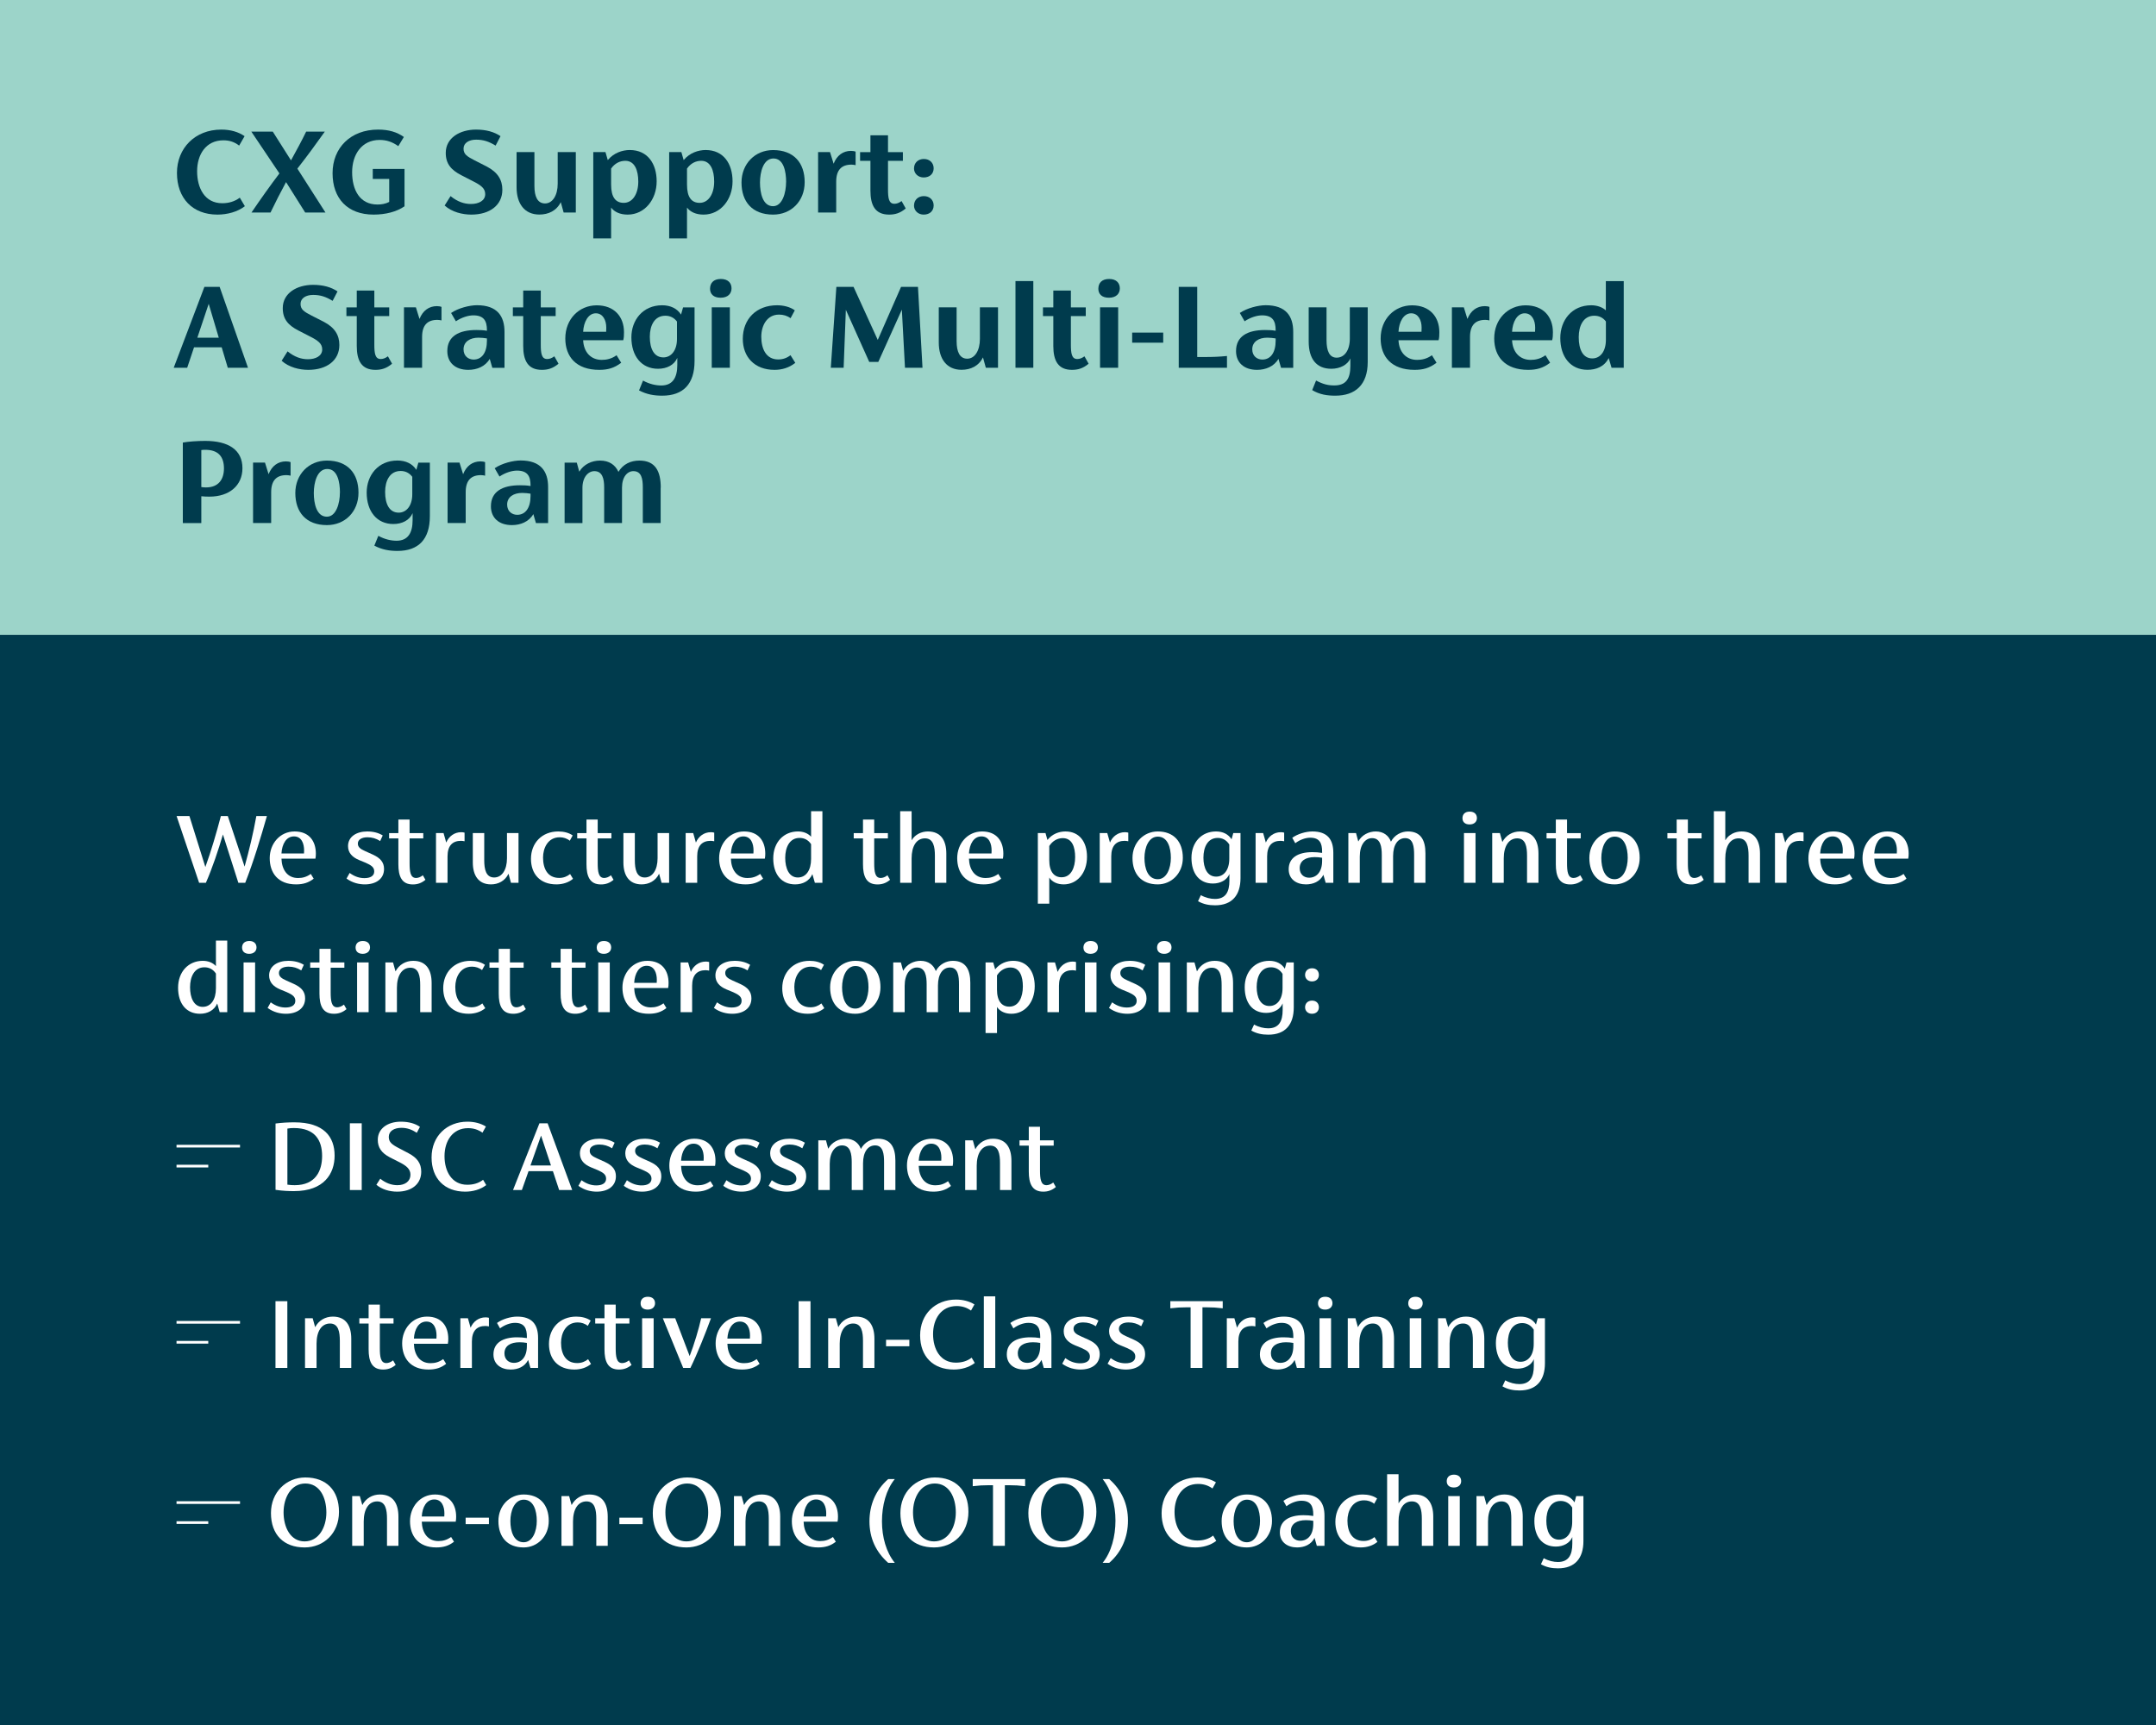 <?xml version="1.0" encoding="UTF-8"?>
<svg xmlns="http://www.w3.org/2000/svg" id="Layer_1" viewBox="0 0 400 320">
  <rect x="0" y="0" width="400" height="320" fill="#808080" stroke="none"/>
  <defs>
    <style>.cls-1{fill:#fff;}.cls-2{fill:#9cd4c9;}.cls-3{fill:none;stroke:#fff;stroke-miterlimit:10;stroke-width:.5px;}.cls-4{fill:#003b4d;}</style>
  </defs>
  <rect class="cls-2" width="400" height="117.77"></rect>
  <rect class="cls-4" y="117.77" width="400" height="202.23"></rect>
  <g>
    <path class="cls-4" d="M32.83,32.08c0-4.58,3.34-8.04,8.23-8.04,1.73,0,3.17,.43,4.32,1.22l-1.01,1.75c-.91-.7-1.82-.98-2.93-.98-3.26,0-4.87,2.66-4.87,5.74s1.39,5.93,4.66,5.93c1.18,0,2.3-.31,3.26-1.03l.94,1.58c-1.32,1.03-3.22,1.56-5.09,1.56-4.63,0-7.51-3.05-7.51-7.73Z"></path>
    <path class="cls-4" d="M56.62,39.42l-3.55-5.64c-1.03,1.9-1.99,3.79-2.88,5.64h-3.53c1.63-2.4,3.36-4.85,5.18-7.25l-5.21-7.75h3.98l3.38,5.33c.98-1.8,1.94-3.53,2.81-5.33h3.46c-1.63,2.3-3.29,4.56-5.09,6.86l5.21,8.14h-3.77Z"></path>
    <path class="cls-4" d="M75.05,31.33v6.94c-1.46,1.01-3.5,1.54-5.74,1.54-4.82,0-7.61-2.98-7.61-7.68s3.34-8.09,8.45-8.09c1.99,0,3.5,.46,4.78,1.37l-1.03,1.7c-1.13-.79-2.16-1.15-3.48-1.15-3.31,0-5.09,2.71-5.09,5.98s1.39,6,4.7,6c.72,0,1.49-.12,2.18-.48v-4.27h-3.05v-1.85h5.88Z"></path>
    <path class="cls-4" d="M82.49,38.13l1.1-1.75c1.32,1.06,2.54,1.46,3.79,1.46,1.42,0,2.64-.6,2.64-1.82,0-1.08-.77-1.66-2.4-2.47l-2.06-1.06c-1.85-.96-2.86-2.09-2.86-4.13,0-2.78,2.62-4.32,5.62-4.32,1.87,0,3.38,.43,4.54,1.22l-.91,1.75c-1.3-.79-2.3-1.1-3.62-1.1s-2.33,.6-2.33,1.66,.67,1.46,2.06,2.18l2.26,1.15c2.06,1.08,2.88,2.5,2.88,4.3,0,2.86-2.33,4.61-5.76,4.61-1.63,0-3.58-.46-4.94-1.68Z"></path>
    <path class="cls-4" d="M106.83,28.21v11.21h-2.26l-.53-1.92c-.79,1.61-2.3,2.3-3.98,2.3-2.74,0-4.22-2.02-4.22-5.06v-6.53h3.31v6.29c0,1.97,.58,3.24,1.97,3.24s2.35-1.49,2.35-3.67v-5.86h3.36Z"></path>
    <path class="cls-4" d="M121.83,33.64c0,3.36-2.21,6.17-5.38,6.17-1.39,0-2.45-.48-3.07-1.3v5.71h-3.31V28.21h2.26l.43,1.49c1.1-1.34,2.71-1.87,4.08-1.87,3.34,0,4.99,2.57,4.99,5.81Zm-3.41,.05c0-2.06-.65-3.86-2.4-3.86-1.03,0-1.97,.48-2.64,1.44v2.98c0,2.38,.86,3.38,2.35,3.38,1.63,0,2.69-1.66,2.69-3.94Z"></path>
    <path class="cls-4" d="M135.91,33.64c0,3.36-2.21,6.17-5.38,6.17-1.39,0-2.45-.48-3.07-1.3v5.71h-3.31V28.21h2.26l.43,1.49c1.1-1.34,2.71-1.87,4.08-1.87,3.34,0,4.99,2.57,4.99,5.81Zm-3.41,.05c0-2.06-.65-3.86-2.4-3.86-1.03,0-1.97,.48-2.64,1.44v2.98c0,2.38,.86,3.38,2.35,3.38,1.63,0,2.69-1.66,2.69-3.94Z"></path>
    <path class="cls-4" d="M137.57,33.86c0-3.46,2.5-6.02,5.86-6.02,3.89,0,5.86,2.42,5.86,5.95s-2.5,6.02-5.86,6.02c-3.89,0-5.86-2.42-5.86-5.95Zm8.28-.07c0-1.97-.46-4.39-2.35-4.39s-2.5,2.54-2.5,4.46,.5,4.39,2.42,4.39c1.75,0,2.42-2.54,2.42-4.46Z"></path>
    <path class="cls-4" d="M158.74,28.14v2.5c-.19-.05-.5-.1-.77-.1-1.8,0-2.83,.94-2.83,3.17v5.71h-3.36v-11.21h2.21l.67,2.16c.6-1.54,1.75-2.38,3.22-2.38,.29,0,.65,.05,.86,.14Z"></path>
    <path class="cls-4" d="M168.05,38.66c-1.06,.91-2.04,1.15-3.1,1.15-2.59,0-3.46-1.73-3.46-4.44v-5.54h-1.92v-1.61h1.92v-3.12h3.26v3.12h2.76v1.61h-2.76v5.28c0,1.63,.14,2.69,1.18,2.69,.43,0,.84-.14,1.34-.5l.77,1.37Z"></path>
    <path class="cls-4" d="M169.58,31.22c0-.98,.72-1.73,1.82-1.73s1.82,.74,1.82,1.73-.7,1.7-1.85,1.7c-1.03,0-1.8-.72-1.8-1.7Zm0,6.89c0-.98,.72-1.73,1.82-1.73s1.82,.74,1.82,1.73-.7,1.7-1.85,1.7c-1.03,0-1.8-.72-1.8-1.7Z"></path>
    <path class="cls-4" d="M41.14,64.43h-5.14l-1.27,3.79h-2.5l5.69-15h2.83l5.26,15h-3.75l-1.13-3.79Zm-.55-1.78l-1.87-6.29-2.11,6.29h3.98Z"></path>
    <path class="cls-4" d="M52.25,66.93l1.1-1.75c1.32,1.06,2.54,1.46,3.79,1.46,1.42,0,2.64-.6,2.64-1.82,0-1.08-.77-1.66-2.4-2.47l-2.06-1.06c-1.85-.96-2.86-2.09-2.86-4.13,0-2.78,2.62-4.32,5.62-4.32,1.87,0,3.38,.43,4.54,1.22l-.91,1.75c-1.3-.79-2.3-1.1-3.62-1.1s-2.33,.6-2.33,1.66,.67,1.46,2.06,2.18l2.26,1.15c2.06,1.08,2.88,2.5,2.88,4.3,0,2.86-2.33,4.61-5.76,4.61-1.63,0-3.58-.46-4.94-1.68Z"></path>
    <path class="cls-4" d="M72.75,67.46c-1.06,.91-2.04,1.15-3.1,1.15-2.59,0-3.46-1.73-3.46-4.44v-5.54h-1.92v-1.61h1.92v-3.12h3.26v3.12h2.76v1.61h-2.76v5.28c0,1.63,.14,2.69,1.18,2.69,.43,0,.84-.14,1.34-.5l.77,1.37Z"></path>
    <path class="cls-4" d="M81.91,56.94v2.5c-.19-.05-.5-.1-.77-.1-1.8,0-2.83,.94-2.83,3.17v5.71h-3.36v-11.21h2.21l.67,2.16c.6-1.54,1.75-2.38,3.22-2.38,.29,0,.65,.05,.86,.14Z"></path>
    <path class="cls-4" d="M93.6,61.58v6.65h-2.26l-.48-1.66c-.84,1.44-2.4,2.04-3.98,2.04-2.4,0-3.89-1.34-3.89-3.48,0-2.74,2.11-3.91,5.38-3.91,.67,0,1.32,.02,1.97,.14v-.12c0-1.68-.55-2.74-2.52-2.74-.91,0-2.14,.36-3.24,1.1l-.89-1.54c1.32-.91,3.43-1.44,4.8-1.44,3.79,0,5.11,2.06,5.11,4.94Zm-3.26,1.61v-.41c-.48-.07-.96-.14-1.56-.14-1.56,0-2.78,.74-2.78,2.16,0,1.27,.91,1.9,1.87,1.9,1.54,0,2.47-1.3,2.47-3.5Z"></path>
    <path class="cls-4" d="M103.63,67.46c-1.06,.91-2.04,1.15-3.1,1.15-2.59,0-3.46-1.73-3.46-4.44v-5.54h-1.92v-1.61h1.92v-3.12h3.26v3.12h2.76v1.61h-2.76v5.28c0,1.63,.14,2.69,1.18,2.69,.43,0,.84-.14,1.34-.5l.77,1.37Z"></path>
    <path class="cls-4" d="M115.63,63.11h-7.44c.1,2.21,1.42,3.65,3.46,3.65,.82,0,1.78-.17,2.74-.86l.86,1.39c-1.32,1.01-2.52,1.32-4.08,1.32-4.25,0-6.29-2.42-6.29-5.83,0-3.6,2.57-6.14,5.83-6.14s5.06,2.11,5.06,4.99c0,.62-.02,1.01-.14,1.49Zm-7.44-1.56h4.27c.02-.29,.02-.55,.02-.79,0-1.32-.6-2.64-1.94-2.64-1.42,0-2.26,1.63-2.35,3.43Z"></path>
    <path class="cls-4" d="M128.86,57.01v9.96c0,4.27-2.11,6.43-6,6.43-1.49,0-2.86-.22-4.3-.98l.74-1.82c1.18,.65,2.38,.91,3.38,.91,2.14,0,2.98-1.49,2.98-3.82v-1.3c-.58,1.34-1.97,2.02-3.58,2.02-3.05,0-4.94-2.35-4.94-5.83,0-3.19,2.11-5.95,5.71-5.95,1.56,0,2.81,.62,3.5,1.73l.38-1.34h2.11Zm-3.26,5.88v-3.24c-.55-.72-1.27-1.08-2.16-1.08-2.02,0-2.88,1.82-2.88,3.89,0,2.3,.82,3.84,2.52,3.84,1.42,0,2.52-1.27,2.52-3.41Z"></path>
    <path class="cls-4" d="M131.74,53.53c0-.98,.6-1.78,1.99-1.78s1.99,.79,1.99,1.75-.67,1.73-2.02,1.73-1.97-.7-1.97-1.7Zm.31,3.48h3.36v11.21h-3.36v-11.21Z"></path>
    <path class="cls-4" d="M137.81,62.87c0-3.7,2.52-6.24,6.36-6.24,1.15,0,2.42,.29,3.29,.94l-.79,1.46c-.62-.46-1.34-.67-2.14-.67-2.28,0-3.29,2.11-3.29,4.1,0,2.21,.86,4.22,3.14,4.22,.84,0,1.61-.26,2.28-.79l.89,1.42c-1.15,.91-2.47,1.3-3.86,1.3-3.72,0-5.88-2.42-5.88-5.74Z"></path>
    <path class="cls-4" d="M167.9,68.22l-.58-10.78-4.37,9.7h-1.68l-4.34-9.67-.41,10.75h-2.38l1.03-15h3.19l4.49,9.84,4.32-9.84h3.14l.84,15h-3.26Z"></path>
    <path class="cls-4" d="M185.16,57.01v11.21h-2.26l-.53-1.92c-.79,1.61-2.3,2.3-3.98,2.3-2.74,0-4.22-2.02-4.22-5.06v-6.53h3.31v6.29c0,1.97,.58,3.24,1.97,3.24s2.35-1.49,2.35-3.67v-5.86h3.36Z"></path>
    <path class="cls-4" d="M188.4,52.14h3.31v16.08h-3.31v-16.08Z"></path>
    <path class="cls-4" d="M201.98,67.46c-1.06,.91-2.04,1.15-3.1,1.15-2.59,0-3.46-1.73-3.46-4.44v-5.54h-1.92v-1.61h1.92v-3.12h3.26v3.12h2.76v1.61h-2.76v5.28c0,1.63,.14,2.69,1.18,2.69,.43,0,.84-.14,1.34-.5l.77,1.37Z"></path>
    <path class="cls-4" d="M203.78,53.53c0-.98,.6-1.78,1.99-1.78s1.99,.79,1.99,1.75-.67,1.73-2.02,1.73-1.97-.7-1.97-1.7Zm.31,3.48h3.36v11.21h-3.36v-11.21Z"></path>
    <path class="cls-4" d="M210.05,61.7h5.76v1.87h-5.76v-1.87Z"></path>
    <path class="cls-4" d="M227.64,66.04v2.18h-8.95v-15h3.43v13.01h1.13c1.92,0,2.88-.05,4.39-.19Z"></path>
    <path class="cls-4" d="M239.93,61.58v6.65h-2.26l-.48-1.66c-.84,1.44-2.4,2.04-3.98,2.04-2.4,0-3.89-1.34-3.89-3.48,0-2.74,2.11-3.91,5.38-3.91,.67,0,1.32,.02,1.97,.14v-.12c0-1.68-.55-2.74-2.52-2.74-.91,0-2.14,.36-3.24,1.1l-.89-1.54c1.32-.91,3.43-1.44,4.8-1.44,3.79,0,5.11,2.06,5.11,4.94Zm-3.26,1.61v-.41c-.48-.07-.96-.14-1.56-.14-1.56,0-2.78,.74-2.78,2.16,0,1.27,.91,1.9,1.87,1.9,1.54,0,2.47-1.3,2.47-3.5Z"></path>
    <path class="cls-4" d="M253.75,57.01v10.15c0,4.22-2.3,6.24-6,6.24-1.51,0-2.88-.19-4.3-1.03l.72-1.78c1.32,.7,2.23,.91,3.38,.91,2.16,0,2.98-1.22,2.98-3.62v-1.39c-.5,1.18-1.92,1.92-3.53,1.92-2.74,0-4.2-1.8-4.2-5.06v-6.34h3.31v6.1c0,1.97,.53,3.24,1.87,3.24,1.44,0,2.45-1.34,2.45-3.53v-5.81h3.31Z"></path>
    <path class="cls-4" d="M266.9,63.11h-7.44c.1,2.21,1.42,3.65,3.46,3.65,.82,0,1.78-.17,2.74-.86l.86,1.39c-1.32,1.01-2.52,1.32-4.08,1.32-4.25,0-6.29-2.42-6.29-5.83,0-3.6,2.57-6.14,5.83-6.14s5.06,2.11,5.06,4.99c0,.62-.02,1.01-.14,1.49Zm-7.44-1.56h4.27c.02-.29,.02-.55,.02-.79,0-1.32-.6-2.64-1.94-2.64-1.42,0-2.26,1.63-2.35,3.43Z"></path>
    <path class="cls-4" d="M276.33,56.94v2.5c-.19-.05-.5-.1-.77-.1-1.8,0-2.83,.94-2.83,3.17v5.71h-3.36v-11.21h2.21l.67,2.16c.6-1.54,1.75-2.38,3.22-2.38,.29,0,.65,.05,.86,.14Z"></path>
    <path class="cls-4" d="M287.97,63.11h-7.44c.1,2.21,1.42,3.65,3.46,3.65,.82,0,1.78-.17,2.74-.86l.86,1.39c-1.32,1.01-2.52,1.32-4.08,1.32-4.25,0-6.29-2.42-6.29-5.83,0-3.6,2.57-6.14,5.83-6.14s5.06,2.11,5.06,4.99c0,.62-.02,1.01-.14,1.49Zm-7.44-1.56h4.27c.02-.29,.02-.55,.02-.79,0-1.32-.6-2.64-1.94-2.64-1.42,0-2.26,1.63-2.35,3.43Z"></path>
    <path class="cls-4" d="M301.25,52.14v16.08h-2.26l-.53-1.8c-.82,1.63-2.35,2.18-3.94,2.18-3.14,0-5.04-2.4-5.04-5.9,0-3.26,2.11-6.07,5.74-6.07,1.01,0,2.02,.31,2.71,.94v-5.42h3.31Zm-3.31,10.9v-3.41c-.55-.72-1.27-1.06-2.16-1.06-2.02,0-2.88,1.87-2.88,3.98,0,2.35,.82,3.94,2.52,3.94,1.44,0,2.52-1.25,2.52-3.46Z"></path>
    <path class="cls-4" d="M44.98,86.85c0,3.19-2.4,5.28-6.12,5.28-.53,0-1.01-.02-1.51-.07v4.97h-3.43v-14.93c.98-.19,2.74-.31,4.15-.31,4.34,0,6.91,1.68,6.91,5.06Zm-3.43,.05c0-2.11-.98-3.46-3.48-3.46-.19,0-.43,0-.72,.05v6.86c.29,.05,.58,.07,.86,.07,2.35,0,3.34-1.51,3.34-3.53Z"></path>
    <path class="cls-4" d="M53.91,85.74v2.5c-.19-.05-.5-.1-.77-.1-1.8,0-2.83,.94-2.83,3.17v5.71h-3.36v-11.21h2.21l.67,2.16c.6-1.54,1.75-2.38,3.22-2.38,.29,0,.65,.05,.86,.14Z"></path>
    <path class="cls-4" d="M54.79,91.46c0-3.46,2.5-6.02,5.86-6.02,3.89,0,5.86,2.42,5.86,5.95s-2.5,6.02-5.86,6.02c-3.89,0-5.86-2.42-5.86-5.95Zm8.28-.07c0-1.97-.46-4.39-2.35-4.39s-2.5,2.54-2.5,4.46,.5,4.39,2.42,4.39c1.75,0,2.42-2.54,2.42-4.46Z"></path>
    <path class="cls-4" d="M79.75,85.81v9.96c0,4.27-2.11,6.43-6,6.43-1.49,0-2.86-.22-4.3-.98l.74-1.82c1.18,.65,2.38,.91,3.38,.91,2.14,0,2.98-1.49,2.98-3.82v-1.3c-.58,1.34-1.97,2.02-3.58,2.02-3.05,0-4.94-2.35-4.94-5.83,0-3.19,2.11-5.95,5.71-5.95,1.56,0,2.81,.62,3.5,1.73l.38-1.34h2.11Zm-3.26,5.88v-3.24c-.55-.72-1.27-1.08-2.16-1.08-2.02,0-2.88,1.82-2.88,3.89,0,2.3,.82,3.84,2.52,3.84,1.42,0,2.52-1.27,2.52-3.41Z"></path>
    <path class="cls-4" d="M90,85.74v2.5c-.19-.05-.5-.1-.77-.1-1.8,0-2.83,.94-2.83,3.17v5.71h-3.36v-11.21h2.21l.67,2.16c.6-1.54,1.75-2.38,3.22-2.38,.29,0,.65,.05,.86,.14Z"></path>
    <path class="cls-4" d="M101.69,90.38v6.65h-2.26l-.48-1.66c-.84,1.44-2.4,2.04-3.98,2.04-2.4,0-3.89-1.34-3.89-3.48,0-2.74,2.11-3.91,5.38-3.91,.67,0,1.32,.02,1.97,.14v-.12c0-1.68-.55-2.74-2.52-2.74-.91,0-2.14,.36-3.24,1.1l-.89-1.54c1.32-.91,3.43-1.44,4.8-1.44,3.79,0,5.11,2.06,5.11,4.94Zm-3.26,1.61v-.41c-.48-.07-.96-.14-1.56-.14-1.56,0-2.78,.74-2.78,2.16,0,1.27,.91,1.9,1.87,1.9,1.54,0,2.47-1.3,2.47-3.5Z"></path>
    <path class="cls-4" d="M122.57,90.47v6.55h-3.31v-6.6c0-1.63-.26-3.02-1.75-3.02-1.1,0-2.11,1.03-2.11,3.07v6.55h-3.31v-6.6c0-1.63-.34-3.02-1.82-3.02-1.1,0-2.21,1.06-2.21,3.1v6.53h-3.31v-11.21h2.26l.46,1.68c.82-1.37,2.33-2.06,3.84-2.06,1.7,0,2.81,.77,3.43,2.09,.86-1.44,2.28-2.09,3.89-2.09,2.93,0,3.96,1.94,3.96,5.04Z"></path>
  </g>
  <g>
    <path class="cls-1" d="M49.52,151.38c-1.18,4.1-2.44,8.34-4.02,12.38h-1.28l-2.86-8.96c-.82,2.82-2,6.32-3.16,8.96h-1.26l-4.18-12.38h2.38l2.96,9.46c1.08-2.98,2.06-6.34,2.88-9.46h1.28l3.12,9.38c.88-3.16,1.6-6.16,2.18-9.38h1.96Z"></path>
    <path class="cls-1" d="M58.52,159.28h-6.3c.06,2.04,1.08,3.6,3.08,3.6,.84,0,1.58-.2,2.36-.76l.54,.88c-.94,.74-1.94,1.06-3.28,1.06-3.36,0-4.88-2.16-4.88-4.86s1.9-4.96,4.62-4.96,3.94,1.82,3.94,4.12c0,.32-.02,.64-.08,.92Zm-6.3-.96h4.18c.02-.2,.02-.4,.02-.56,0-1.22-.44-2.6-1.88-2.6s-2.22,1.42-2.32,3.16Z"></path>
    <path class="cls-1" d="M64.29,162.98l.58-1.04c.98,.72,1.9,.96,2.74,.96,1.08,0,1.82-.4,1.82-1.24,0-.78-.54-1.14-1.56-1.6l-1.26-.52c-1.24-.52-2.04-1.32-2.04-2.58,0-1.76,1.58-2.72,3.56-2.72,1.14,0,2.1,.26,2.88,.74l-.48,1.04c-.74-.48-1.5-.7-2.36-.7-1.06,0-1.78,.44-1.78,1.16,0,.68,.48,1.02,1.38,1.42l1.42,.64c1.38,.64,2.06,1.42,2.06,2.66,0,1.84-1.5,2.86-3.56,2.86-1.04,0-2.28-.26-3.4-1.08Z"></path>
    <path class="cls-1" d="M78.93,163.21c-.76,.64-1.52,.86-2.34,.86-2.1,0-2.68-1.56-2.68-3.74v-4.8h-1.72v-.98h1.72v-2.52h2.08v2.52h2.54v.98h-2.54v4.56c0,1.58,.14,2.78,1.2,2.78,.38,0,.84-.16,1.26-.5l.48,.84Z"></path>
    <path class="cls-1" d="M86.19,154.46v1.6c-.2-.04-.44-.08-.66-.08-1.56,0-2.5,.88-2.5,2.88v4.9h-2.14v-9.22h1.4l.5,1.76c.48-1.16,1.52-1.92,2.76-1.92,.22,0,.44,.02,.64,.08Z"></path>
    <path class="cls-1" d="M96.2,154.54v9.22h-1.4l-.46-1.68c-.64,1.36-1.94,1.98-3.24,1.98-2.34,0-3.38-1.68-3.38-4.06v-5.46h2.12v5.04c0,1.64,.3,3.2,1.84,3.2,1.44,0,2.38-1.4,2.38-3.58v-4.66h2.14Z"></path>
    <path class="cls-1" d="M98.51,159.32c0-2.94,2.04-5.08,5.06-5.08,1.02,0,1.98,.24,2.68,.74l-.54,.98c-.54-.44-1.2-.64-1.86-.64-2.22,0-3.1,2.02-3.1,3.76,0,2.06,.84,3.78,3,3.78,.78,0,1.46-.26,2.02-.72l.54,.88c-.76,.66-1.88,1.04-3.08,1.04-3.08,0-4.72-1.98-4.72-4.74Z"></path>
    <path class="cls-1" d="M113.83,163.21c-.76,.64-1.52,.86-2.34,.86-2.1,0-2.68-1.56-2.68-3.74v-4.8h-1.72v-.98h1.72v-2.52h2.08v2.52h2.54v.98h-2.54v4.56c0,1.58,.14,2.78,1.2,2.78,.38,0,.84-.16,1.26-.5l.48,.84Z"></path>
    <path class="cls-1" d="M124.14,154.54v9.22h-1.4l-.46-1.68c-.64,1.36-1.94,1.98-3.24,1.98-2.34,0-3.38-1.68-3.38-4.06v-5.46h2.12v5.04c0,1.64,.3,3.2,1.84,3.2,1.44,0,2.38-1.4,2.38-3.58v-4.66h2.14Z"></path>
    <path class="cls-1" d="M132.51,154.46v1.6c-.2-.04-.44-.08-.66-.08-1.56,0-2.5,.88-2.5,2.88v4.9h-2.14v-9.22h1.4l.5,1.76c.48-1.16,1.52-1.92,2.76-1.92,.22,0,.44,.02,.64,.08Z"></path>
    <path class="cls-1" d="M141.9,159.28h-6.3c.06,2.04,1.08,3.6,3.08,3.6,.84,0,1.58-.2,2.36-.76l.54,.88c-.94,.74-1.94,1.06-3.28,1.06-3.36,0-4.88-2.16-4.88-4.86s1.9-4.96,4.62-4.96,3.94,1.82,3.94,4.12c0,.32-.02,.64-.08,.92Zm-6.3-.96h4.18c.02-.2,.02-.4,.02-.56,0-1.22-.44-2.6-1.88-2.6s-2.22,1.42-2.32,3.16Z"></path>
    <path class="cls-1" d="M152.58,150.48v13.28h-1.4l-.46-1.6c-.56,1.28-1.8,1.9-3.2,1.9-2.48,0-4.06-1.82-4.06-4.82s1.94-5,4.58-5c1,0,1.86,.34,2.44,.98v-4.74h2.1Zm-2.1,8.86v-2.74c-.56-.84-1.32-1.16-2.14-1.16-1.86,0-2.66,1.76-2.66,3.7s.7,3.64,2.34,3.64c1.52,0,2.46-1.34,2.46-3.44Z"></path>
    <path class="cls-1" d="M165.13,163.21c-.76,.64-1.52,.86-2.34,.86-2.1,0-2.68-1.56-2.68-3.74v-4.8h-1.72v-.98h1.72v-2.52h2.08v2.52h2.54v.98h-2.54v4.56c0,1.58,.14,2.78,1.2,2.78,.38,0,.84-.16,1.26-.5l.48,.84Z"></path>
    <path class="cls-1" d="M175.57,158.34v5.42h-2.12v-5.02c0-1.62-.26-3.22-1.84-3.22s-2.48,1.44-2.48,3.72v4.52h-2.12v-13.28h2.12v5.4c.64-1.1,1.86-1.64,3.02-1.64,2.44,0,3.42,1.72,3.42,4.1Z"></path>
    <path class="cls-1" d="M186.07,159.28h-6.3c.06,2.04,1.08,3.6,3.08,3.6,.84,0,1.58-.2,2.36-.76l.54,.88c-.94,.74-1.94,1.06-3.28,1.06-3.36,0-4.88-2.16-4.88-4.86s1.9-4.96,4.62-4.96,3.94,1.82,3.94,4.12c0,.32-.02,.64-.08,.92Zm-6.3-.96h4.18c.02-.2,.02-.4,.02-.56,0-1.22-.44-2.6-1.88-2.6s-2.22,1.42-2.32,3.16Z"></path>
    <path class="cls-1" d="M201.67,158.94c0,3.02-1.84,5.12-4.32,5.12-1.14,0-2.12-.42-2.68-1.26v4.84h-2.12v-13.1h1.42l.36,1.28c.9-1.14,2.18-1.58,3.34-1.58,2.5,0,4,1.84,4,4.7Zm-2.2,.06c0-1.8-.52-3.52-2.3-3.52-.96,0-1.9,.5-2.5,1.46v2.64c0,2.16,.92,3.16,2.28,3.16,1.76,0,2.52-1.78,2.52-3.74Z"></path>
    <path class="cls-1" d="M209.33,154.46v1.6c-.2-.04-.44-.08-.66-.08-1.56,0-2.5,.88-2.5,2.88v4.9h-2.14v-9.22h1.4l.5,1.76c.48-1.16,1.52-1.92,2.76-1.92,.22,0,.44,.02,.64,.08Z"></path>
    <path class="cls-1" d="M210.11,159.16c0-2.88,2.12-4.92,4.68-4.92,2.94,0,4.66,1.86,4.66,4.9,0,2.88-2.12,4.92-4.66,4.92-2.96,0-4.68-1.86-4.68-4.9Zm7.12-.02c0-1.92-.6-3.94-2.42-3.94-1.72,0-2.48,2.06-2.48,3.96s.62,3.94,2.46,3.94c1.68,0,2.44-2.06,2.44-3.96Z"></path>
    <path class="cls-1" d="M230.15,154.54v8.34c0,3.18-1.56,5.06-4.72,5.06-1.16,0-2.16-.2-3.16-.76l.52-1.12c.9,.5,1.84,.7,2.62,.7,1.98,0,2.68-1.3,2.68-3.4v-1.22c-.46,1.12-1.68,1.76-3.06,1.76-2.52,0-3.98-1.86-3.98-4.76s1.88-4.9,4.56-4.9c1.32,0,2.3,.54,2.88,1.46l.32-1.16h1.34Zm-2.08,4.76v-2.64c-.56-.88-1.34-1.22-2.14-1.22-1.88,0-2.66,1.72-2.66,3.66s.72,3.52,2.36,3.52c1.42,0,2.44-1.22,2.44-3.32Z"></path>
    <path class="cls-1" d="M238.25,154.46v1.6c-.2-.04-.44-.08-.66-.08-1.56,0-2.5,.88-2.5,2.88v4.9h-2.14v-9.22h1.4l.5,1.76c.48-1.16,1.52-1.92,2.76-1.92,.22,0,.44,.02,.64,.08Z"></path>
    <path class="cls-1" d="M247.37,158.2v5.56h-1.42l-.42-1.48c-.64,1.26-1.9,1.78-3.24,1.78-1.74,0-3.2-.94-3.2-2.8,0-2.16,1.74-3.18,4.38-3.18,.62,0,1.2,.04,1.82,.14v-.24c0-1.54-.44-2.58-2.2-2.58-.88,0-1.9,.36-2.78,1.02l-.56-1c1-.74,2.56-1.18,3.74-1.18,2.76,0,3.88,1.46,3.88,3.96Zm-2.08,1.5v-.58c-.46-.08-.9-.12-1.36-.12-1.7,0-2.8,.68-2.8,2.06,0,1.12,.78,1.76,1.74,1.76,1.36,0,2.42-1.04,2.42-3.12Z"></path>
    <path class="cls-1" d="M264.46,158.3v5.46h-2.1v-5.16c0-1.5-.16-3.12-1.66-3.12-1.32,0-2.24,1.18-2.24,3.32v4.96h-2.1v-5.16c0-1.5-.22-3.12-1.8-3.12-1.28,0-2.28,1.24-2.28,3.4v4.88h-2.12v-9.22h1.42l.42,1.56c.66-1.24,1.98-1.86,3.24-1.86,1.46,0,2.42,.8,2.82,1.9,.66-1.28,1.96-1.9,3.16-1.9,2.4,0,3.24,1.66,3.24,4.06Z"></path>
    <path class="cls-1" d="M271.33,151.78c0-.68,.42-1.22,1.34-1.22s1.34,.54,1.34,1.2-.48,1.18-1.36,1.18-1.32-.48-1.32-1.16Zm.28,2.76h2.14v9.22h-2.14v-9.22Z"></path>
    <path class="cls-1" d="M285.43,158.36v5.4h-2.12v-5c0-1.68-.26-3.24-1.82-3.24s-2.5,1.44-2.5,3.72v4.52h-2.14v-9.22h1.42l.46,1.66c.66-1.26,1.88-1.96,3.28-1.96,2.44,0,3.42,1.7,3.42,4.12Z"></path>
    <path class="cls-1" d="M293.67,163.21c-.76,.64-1.52,.86-2.34,.86-2.1,0-2.68-1.56-2.68-3.74v-4.8h-1.72v-.98h1.72v-2.52h2.08v2.52h2.54v.98h-2.54v4.56c0,1.58,.14,2.78,1.2,2.78,.38,0,.84-.16,1.26-.5l.48,.84Z"></path>
    <path class="cls-1" d="M294.87,159.16c0-2.88,2.12-4.92,4.68-4.92,2.94,0,4.66,1.86,4.66,4.9,0,2.88-2.12,4.92-4.66,4.92-2.96,0-4.68-1.86-4.68-4.9Zm7.12-.02c0-1.92-.6-3.94-2.42-3.94-1.72,0-2.48,2.06-2.48,3.96s.62,3.94,2.46,3.94c1.68,0,2.44-2.06,2.44-3.96Z"></path>
    <path class="cls-1" d="M316.09,163.21c-.76,.64-1.52,.86-2.34,.86-2.1,0-2.68-1.56-2.68-3.74v-4.8h-1.72v-.98h1.72v-2.52h2.08v2.52h2.54v.98h-2.54v4.56c0,1.58,.14,2.78,1.2,2.78,.38,0,.84-.16,1.26-.5l.48,.84Z"></path>
    <path class="cls-1" d="M326.53,158.34v5.42h-2.12v-5.02c0-1.62-.26-3.22-1.84-3.22s-2.48,1.44-2.48,3.72v4.52h-2.12v-13.28h2.12v5.4c.64-1.1,1.86-1.64,3.02-1.64,2.44,0,3.42,1.72,3.42,4.1Z"></path>
    <path class="cls-1" d="M334.61,154.46v1.6c-.2-.04-.44-.08-.66-.08-1.56,0-2.5,.88-2.5,2.88v4.9h-2.14v-9.22h1.4l.5,1.76c.48-1.16,1.52-1.92,2.76-1.92,.22,0,.44,.02,.64,.08Z"></path>
    <path class="cls-1" d="M343.99,159.28h-6.3c.06,2.04,1.08,3.6,3.08,3.6,.84,0,1.58-.2,2.36-.76l.54,.88c-.94,.74-1.94,1.06-3.28,1.06-3.36,0-4.88-2.16-4.88-4.86s1.9-4.96,4.62-4.96,3.94,1.82,3.94,4.12c0,.32-.02,.64-.08,.92Zm-6.3-.96h4.18c.02-.2,.02-.4,.02-.56,0-1.22-.44-2.6-1.88-2.6s-2.22,1.42-2.32,3.16Z"></path>
    <path class="cls-1" d="M354.03,159.28h-6.3c.06,2.04,1.08,3.6,3.08,3.6,.84,0,1.58-.2,2.36-.76l.54,.88c-.94,.74-1.94,1.06-3.28,1.06-3.36,0-4.88-2.16-4.88-4.86s1.9-4.96,4.62-4.96,3.94,1.82,3.94,4.12c0,.32-.02,.64-.08,.92Zm-6.3-.96h4.18c.02-.2,.02-.4,.02-.56,0-1.22-.44-2.6-1.88-2.6s-2.22,1.42-2.32,3.16Z"></path>
    <path class="cls-1" d="M42.16,174.48v13.28h-1.4l-.46-1.6c-.56,1.28-1.8,1.9-3.2,1.9-2.48,0-4.06-1.82-4.06-4.82s1.94-5,4.58-5c1,0,1.86,.34,2.44,.98v-4.74h2.1Zm-2.1,8.86v-2.74c-.56-.84-1.32-1.16-2.14-1.16-1.86,0-2.66,1.76-2.66,3.7s.7,3.64,2.34,3.64c1.52,0,2.46-1.34,2.46-3.44Z"></path>
    <path class="cls-1" d="M44.91,175.78c0-.68,.42-1.22,1.34-1.22s1.34,.54,1.34,1.2-.48,1.18-1.36,1.18-1.32-.48-1.32-1.16Zm.28,2.76h2.14v9.22h-2.14v-9.22Z"></path>
    <path class="cls-1" d="M49.65,186.98l.58-1.04c.98,.72,1.9,.96,2.74,.96,1.08,0,1.82-.4,1.82-1.24,0-.78-.54-1.14-1.56-1.6l-1.26-.52c-1.24-.52-2.04-1.32-2.04-2.58,0-1.76,1.58-2.72,3.56-2.72,1.14,0,2.1,.26,2.88,.74l-.48,1.04c-.74-.48-1.5-.7-2.36-.7-1.06,0-1.78,.44-1.78,1.16,0,.68,.48,1.02,1.38,1.42l1.42,.64c1.38,.64,2.06,1.42,2.06,2.66,0,1.84-1.5,2.86-3.56,2.86-1.04,0-2.28-.26-3.4-1.08Z"></path>
    <path class="cls-1" d="M64.29,187.2c-.76,.64-1.52,.86-2.34,.86-2.1,0-2.68-1.56-2.68-3.74v-4.8h-1.72v-.98h1.72v-2.52h2.08v2.52h2.54v.98h-2.54v4.56c0,1.58,.14,2.78,1.2,2.78,.38,0,.84-.16,1.26-.5l.48,.84Z"></path>
    <path class="cls-1" d="M65.97,175.78c0-.68,.42-1.22,1.34-1.22s1.34,.54,1.34,1.2-.48,1.18-1.36,1.18-1.32-.48-1.32-1.16Zm.28,2.76h2.14v9.22h-2.14v-9.22Z"></path>
    <path class="cls-1" d="M80.08,182.36v5.4h-2.12v-5c0-1.68-.26-3.24-1.82-3.24s-2.5,1.44-2.5,3.72v4.52h-2.14v-9.22h1.42l.46,1.66c.66-1.26,1.88-1.96,3.28-1.96,2.44,0,3.42,1.7,3.42,4.12Z"></path>
    <path class="cls-1" d="M82.23,183.32c0-2.94,2.04-5.08,5.06-5.08,1.02,0,1.98,.24,2.68,.74l-.54,.98c-.54-.44-1.2-.64-1.86-.64-2.22,0-3.1,2.02-3.1,3.76,0,2.06,.84,3.78,3,3.78,.78,0,1.46-.26,2.02-.72l.54,.88c-.76,.66-1.88,1.04-3.08,1.04-3.08,0-4.72-1.98-4.72-4.74Z"></path>
    <path class="cls-1" d="M97.55,187.2c-.76,.64-1.52,.86-2.34,.86-2.1,0-2.68-1.56-2.68-3.74v-4.8h-1.72v-.98h1.72v-2.52h2.08v2.52h2.54v.98h-2.54v4.56c0,1.58,.14,2.78,1.2,2.78,.38,0,.84-.16,1.26-.5l.48,.84Z"></path>
    <path class="cls-1" d="M109.03,187.2c-.76,.64-1.52,.86-2.34,.86-2.1,0-2.68-1.56-2.68-3.74v-4.8h-1.72v-.98h1.72v-2.52h2.08v2.52h2.54v.98h-2.54v4.56c0,1.58,.14,2.78,1.2,2.78,.38,0,.84-.16,1.26-.5l.48,.84Z"></path>
    <path class="cls-1" d="M110.71,175.78c0-.68,.42-1.22,1.34-1.22s1.34,.54,1.34,1.2-.48,1.18-1.36,1.18-1.32-.48-1.32-1.16Zm.28,2.76h2.14v9.22h-2.14v-9.22Z"></path>
    <path class="cls-1" d="M123.96,183.28h-6.3c.06,2.04,1.08,3.6,3.08,3.6,.84,0,1.58-.2,2.36-.76l.54,.88c-.94,.74-1.94,1.06-3.28,1.06-3.36,0-4.88-2.16-4.88-4.86s1.9-4.96,4.62-4.96,3.94,1.82,3.94,4.12c0,.32-.02,.64-.08,.92Zm-6.3-.96h4.18c.02-.2,.02-.4,.02-.56,0-1.22-.44-2.6-1.88-2.6s-2.22,1.42-2.32,3.16Z"></path>
    <path class="cls-1" d="M131.57,178.46v1.6c-.2-.04-.44-.08-.66-.08-1.56,0-2.5,.88-2.5,2.88v4.9h-2.14v-9.22h1.4l.5,1.76c.48-1.16,1.52-1.92,2.76-1.92,.22,0,.44,.02,.64,.08Z"></path>
    <path class="cls-1" d="M132.45,186.98l.58-1.04c.98,.72,1.9,.96,2.74,.96,1.08,0,1.82-.4,1.82-1.24,0-.78-.54-1.14-1.56-1.6l-1.26-.52c-1.24-.52-2.04-1.32-2.04-2.58,0-1.76,1.58-2.72,3.56-2.72,1.14,0,2.1,.26,2.88,.74l-.48,1.04c-.74-.48-1.5-.7-2.36-.7-1.06,0-1.78,.44-1.78,1.16,0,.68,.48,1.02,1.38,1.42l1.42,.64c1.38,.64,2.06,1.42,2.06,2.66,0,1.84-1.5,2.86-3.56,2.86-1.04,0-2.28-.26-3.4-1.08Z"></path>
    <path class="cls-1" d="M145.13,183.32c0-2.94,2.04-5.08,5.06-5.08,1.02,0,1.98,.24,2.68,.74l-.54,.98c-.54-.44-1.2-.64-1.86-.64-2.22,0-3.1,2.02-3.1,3.76,0,2.06,.84,3.78,3,3.78,.78,0,1.46-.26,2.02-.72l.54,.88c-.76,.66-1.88,1.04-3.08,1.04-3.08,0-4.72-1.98-4.72-4.74Z"></path>
    <path class="cls-1" d="M154.01,183.16c0-2.88,2.12-4.92,4.68-4.92,2.94,0,4.66,1.86,4.66,4.9,0,2.88-2.12,4.92-4.66,4.92-2.96,0-4.68-1.86-4.68-4.9Zm7.12-.02c0-1.92-.6-3.94-2.42-3.94-1.72,0-2.48,2.06-2.48,3.96s.62,3.94,2.46,3.94c1.68,0,2.44-2.06,2.44-3.96Z"></path>
    <path class="cls-1" d="M180.02,182.3v5.46h-2.1v-5.16c0-1.5-.16-3.12-1.66-3.12-1.32,0-2.24,1.18-2.24,3.32v4.96h-2.1v-5.16c0-1.5-.22-3.12-1.8-3.12-1.28,0-2.28,1.24-2.28,3.4v4.88h-2.12v-9.22h1.42l.42,1.56c.66-1.24,1.98-1.86,3.24-1.86,1.46,0,2.42,.8,2.82,1.9,.66-1.28,1.96-1.9,3.16-1.9,2.4,0,3.24,1.66,3.24,4.06Z"></path>
    <path class="cls-1" d="M191.97,182.94c0,3.02-1.84,5.12-4.32,5.12-1.14,0-2.12-.42-2.68-1.26v4.84h-2.12v-13.1h1.42l.36,1.28c.9-1.14,2.18-1.58,3.34-1.58,2.5,0,4,1.84,4,4.7Zm-2.2,.06c0-1.8-.52-3.52-2.3-3.52-.96,0-1.9,.5-2.5,1.46v2.64c0,2.16,.92,3.16,2.28,3.16,1.76,0,2.52-1.78,2.52-3.74Z"></path>
    <path class="cls-1" d="M199.63,178.46v1.6c-.2-.04-.44-.08-.66-.08-1.56,0-2.5,.88-2.5,2.88v4.9h-2.14v-9.22h1.4l.5,1.76c.48-1.16,1.52-1.92,2.76-1.92,.22,0,.44,.02,.64,.08Z"></path>
    <path class="cls-1" d="M201.01,175.78c0-.68,.42-1.22,1.34-1.22s1.34,.54,1.34,1.2-.48,1.18-1.36,1.18-1.32-.48-1.32-1.16Zm.28,2.76h2.14v9.22h-2.14v-9.22Z"></path>
    <path class="cls-1" d="M205.75,186.98l.58-1.04c.98,.72,1.9,.96,2.74,.96,1.08,0,1.82-.4,1.82-1.24,0-.78-.54-1.14-1.56-1.6l-1.26-.52c-1.24-.52-2.04-1.32-2.04-2.58,0-1.76,1.58-2.72,3.56-2.72,1.14,0,2.1,.26,2.88,.74l-.48,1.04c-.74-.48-1.5-.7-2.36-.7-1.06,0-1.78,.44-1.78,1.16,0,.68,.48,1.02,1.38,1.42l1.42,.64c1.38,.64,2.06,1.42,2.06,2.66,0,1.84-1.5,2.86-3.56,2.86-1.04,0-2.28-.26-3.4-1.08Z"></path>
    <path class="cls-1" d="M214.67,175.78c0-.68,.42-1.22,1.34-1.22s1.34,.54,1.34,1.2-.48,1.18-1.36,1.18-1.32-.48-1.32-1.16Zm.28,2.76h2.14v9.22h-2.14v-9.22Z"></path>
    <path class="cls-1" d="M228.77,182.36v5.4h-2.12v-5c0-1.68-.26-3.24-1.82-3.24s-2.5,1.44-2.5,3.72v4.52h-2.14v-9.22h1.42l.46,1.66c.66-1.26,1.88-1.96,3.28-1.96,2.44,0,3.42,1.7,3.42,4.12Z"></path>
    <path class="cls-1" d="M240.03,178.54v8.34c0,3.18-1.56,5.06-4.72,5.06-1.16,0-2.16-.2-3.16-.76l.52-1.12c.9,.5,1.84,.7,2.62,.7,1.98,0,2.68-1.3,2.68-3.4v-1.22c-.46,1.12-1.68,1.76-3.06,1.76-2.52,0-3.98-1.86-3.98-4.76s1.88-4.9,4.56-4.9c1.32,0,2.3,.54,2.88,1.46l.32-1.16h1.34Zm-2.08,4.76v-2.64c-.56-.88-1.34-1.22-2.14-1.22-1.88,0-2.66,1.72-2.66,3.66s.72,3.52,2.36,3.52c1.42,0,2.44-1.22,2.44-3.32Z"></path>
    <path class="cls-1" d="M242.13,180.86c0-.72,.5-1.24,1.3-1.24s1.26,.52,1.26,1.24c0,.66-.46,1.2-1.28,1.2-.76,0-1.28-.52-1.28-1.2Zm0,6c0-.72,.5-1.24,1.3-1.24s1.26,.52,1.26,1.24c0,.66-.46,1.2-1.28,1.2-.76,0-1.28-.52-1.28-1.2Z"></path>
    <path class="cls-1" d="M62.08,214.38c0,3.32-1.94,6.58-7.52,6.58-1.04,0-2.08-.04-3.44-.24v-12.3c1.2-.16,2.4-.22,3.48-.22,5.5,0,7.48,2.68,7.48,6.18Zm-2.32,.06c0-2.86-1.28-5.18-5.22-5.18-.42,0-.82,.02-1.22,.1v10.4c.48,.08,.96,.1,1.36,.1,3.9,0,5.08-2.7,5.08-5.42Z"></path>
    <path class="cls-1" d="M64.91,208.38h2.2v12.38h-2.2v-12.38Z"></path>
    <path class="cls-1" d="M69.83,219.78l.72-1.12c1.02,.82,2.1,1.2,3.18,1.2,1.44,0,2.42-.74,2.42-1.94,0-1.08-.78-1.7-2.2-2.4l-1.58-.8c-1.66-.86-2.28-1.9-2.28-3.28,0-2.08,1.82-3.36,4.28-3.36,1.48,0,2.7,.36,3.54,.96l-.58,1.1c-.92-.6-1.8-.92-2.84-.92-1.38,0-2.36,.6-2.36,1.68,0,.98,.56,1.42,2,2.16l1.64,.86c1.64,.86,2.38,1.9,2.38,3.44,0,2.24-1.72,3.7-4.46,3.7-1.42,0-2.86-.42-3.86-1.28Z"></path>
    <path class="cls-1" d="M80.07,214.72c0-3.96,2.84-6.64,6.66-6.64,1.26,0,2.46,.3,3.42,.9l-.64,1.14c-.82-.58-1.68-.84-2.66-.84-2.88,0-4.38,2.38-4.38,5.2s1.36,5.3,4.22,5.3c1.08,0,2.08-.26,2.94-.92l.58,.98c-1.08,.84-2.52,1.22-3.9,1.22-3.82,0-6.24-2.42-6.24-6.34Z"></path>
    <path class="cls-1" d="M102.58,217.26h-4.52l-1.24,3.5h-1.64l4.9-12.38h1.52l4.56,12.38h-2.42l-1.16-3.5Zm-.36-1.06l-1.84-5.54-1.96,5.54h3.8Z"></path>
    <path class="cls-1" d="M107.31,219.98l.58-1.04c.98,.72,1.9,.96,2.74,.96,1.08,0,1.82-.4,1.82-1.24,0-.78-.54-1.14-1.56-1.6l-1.26-.52c-1.24-.52-2.04-1.32-2.04-2.58,0-1.76,1.58-2.72,3.56-2.72,1.14,0,2.1,.26,2.88,.74l-.48,1.04c-.74-.48-1.5-.7-2.36-.7-1.06,0-1.78,.44-1.78,1.16,0,.68,.48,1.02,1.38,1.42l1.42,.64c1.38,.64,2.06,1.42,2.06,2.66,0,1.84-1.5,2.86-3.56,2.86-1.04,0-2.28-.26-3.4-1.08Z"></path>
    <path class="cls-1" d="M115.73,219.98l.58-1.04c.98,.72,1.9,.96,2.74,.96,1.08,0,1.82-.4,1.82-1.24,0-.78-.54-1.14-1.56-1.6l-1.26-.52c-1.24-.52-2.04-1.32-2.04-2.58,0-1.76,1.58-2.72,3.56-2.72,1.14,0,2.1,.26,2.88,.74l-.48,1.04c-.74-.48-1.5-.7-2.36-.7-1.06,0-1.78,.44-1.78,1.16,0,.68,.48,1.02,1.38,1.42l1.42,.64c1.38,.64,2.06,1.42,2.06,2.66,0,1.84-1.5,2.86-3.56,2.86-1.04,0-2.28-.26-3.4-1.08Z"></path>
    <path class="cls-1" d="M132.66,216.28h-6.3c.06,2.04,1.08,3.6,3.08,3.6,.84,0,1.58-.2,2.36-.76l.54,.88c-.94,.74-1.94,1.06-3.28,1.06-3.36,0-4.88-2.16-4.88-4.86s1.9-4.96,4.62-4.96,3.94,1.82,3.94,4.12c0,.32-.02,.64-.08,.92Zm-6.3-.96h4.18c.02-.2,.02-.4,.02-.56,0-1.22-.44-2.6-1.88-2.6s-2.22,1.42-2.32,3.16Z"></path>
    <path class="cls-1" d="M134.19,219.98l.58-1.04c.98,.72,1.9,.96,2.74,.96,1.08,0,1.82-.4,1.82-1.24,0-.78-.54-1.14-1.56-1.6l-1.26-.52c-1.24-.52-2.04-1.32-2.04-2.58,0-1.76,1.58-2.72,3.56-2.72,1.14,0,2.1,.26,2.88,.74l-.48,1.04c-.74-.48-1.5-.7-2.36-.7-1.06,0-1.78,.44-1.78,1.16,0,.68,.48,1.02,1.38,1.42l1.42,.64c1.38,.64,2.06,1.42,2.06,2.66,0,1.84-1.5,2.86-3.56,2.86-1.04,0-2.28-.26-3.4-1.08Z"></path>
    <path class="cls-1" d="M142.61,219.98l.58-1.04c.98,.72,1.9,.96,2.74,.96,1.08,0,1.82-.4,1.82-1.24,0-.78-.54-1.14-1.56-1.6l-1.26-.52c-1.24-.52-2.04-1.32-2.04-2.58,0-1.76,1.58-2.72,3.56-2.72,1.14,0,2.1,.26,2.88,.74l-.48,1.04c-.74-.48-1.5-.7-2.36-.7-1.06,0-1.78,.44-1.78,1.16,0,.68,.48,1.02,1.38,1.42l1.42,.64c1.38,.64,2.06,1.42,2.06,2.66,0,1.84-1.5,2.86-3.56,2.86-1.04,0-2.28-.26-3.4-1.08Z"></path>
    <path class="cls-1" d="M166.12,215.3v5.46h-2.1v-5.16c0-1.5-.16-3.12-1.66-3.12-1.32,0-2.24,1.18-2.24,3.32v4.96h-2.1v-5.16c0-1.5-.22-3.12-1.8-3.12-1.28,0-2.28,1.24-2.28,3.4v4.88h-2.12v-9.22h1.42l.42,1.56c.66-1.24,1.98-1.86,3.24-1.86,1.46,0,2.42,.8,2.82,1.9,.66-1.28,1.96-1.9,3.16-1.9,2.4,0,3.24,1.66,3.24,4.06Z"></path>
    <path class="cls-1" d="M176.75,216.28h-6.3c.06,2.04,1.08,3.6,3.08,3.6,.84,0,1.58-.2,2.36-.76l.54,.88c-.94,.74-1.94,1.06-3.28,1.06-3.36,0-4.88-2.16-4.88-4.86s1.9-4.96,4.62-4.96,3.94,1.82,3.94,4.12c0,.32-.02,.64-.08,.92Zm-6.3-.96h4.18c.02-.2,.02-.4,.02-.56,0-1.22-.44-2.6-1.88-2.6s-2.22,1.42-2.32,3.16Z"></path>
    <path class="cls-1" d="M187.65,215.36v5.4h-2.12v-5c0-1.68-.26-3.24-1.82-3.24s-2.5,1.44-2.5,3.72v4.52h-2.14v-9.22h1.42l.46,1.66c.66-1.26,1.88-1.96,3.28-1.96,2.44,0,3.42,1.7,3.42,4.12Z"></path>
    <path class="cls-1" d="M195.89,220.2c-.76,.64-1.52,.86-2.34,.86-2.1,0-2.68-1.56-2.68-3.74v-4.8h-1.72v-.98h1.72v-2.52h2.08v2.52h2.54v.98h-2.54v4.56c0,1.58,.14,2.78,1.2,2.78,.38,0,.84-.16,1.26-.5l.48,.84Z"></path>
    <path class="cls-1" d="M51.11,241.38h2.2v12.38h-2.2v-12.38Z"></path>
    <path class="cls-1" d="M65.17,248.36v5.4h-2.12v-5c0-1.68-.26-3.24-1.82-3.24s-2.5,1.44-2.5,3.72v4.52h-2.14v-9.22h1.42l.46,1.66c.66-1.26,1.88-1.96,3.28-1.96,2.44,0,3.42,1.7,3.42,4.12Z"></path>
    <path class="cls-1" d="M73.41,253.2c-.76,.64-1.52,.86-2.34,.86-2.1,0-2.68-1.56-2.68-3.74v-4.8h-1.72v-.98h1.72v-2.52h2.08v2.52h2.54v.98h-2.54v4.56c0,1.58,.14,2.78,1.2,2.78,.38,0,.84-.16,1.26-.5l.48,.84Z"></path>
    <path class="cls-1" d="M83.09,249.28h-6.3c.06,2.04,1.08,3.6,3.08,3.6,.84,0,1.58-.2,2.36-.76l.54,.88c-.94,.74-1.94,1.06-3.28,1.06-3.36,0-4.88-2.16-4.88-4.86s1.9-4.96,4.62-4.96,3.94,1.82,3.94,4.12c0,.32-.02,.64-.08,.92Zm-6.3-.96h4.18c.02-.2,.02-.4,.02-.56,0-1.22-.44-2.6-1.88-2.6s-2.22,1.42-2.32,3.16Z"></path>
    <path class="cls-1" d="M90.71,244.46v1.6c-.2-.04-.44-.08-.66-.08-1.56,0-2.5,.88-2.5,2.88v4.9h-2.14v-9.22h1.4l.5,1.76c.48-1.16,1.52-1.92,2.76-1.92,.22,0,.44,.02,.64,.08Z"></path>
    <path class="cls-1" d="M99.83,248.2v5.56h-1.42l-.42-1.48c-.64,1.26-1.9,1.78-3.24,1.78-1.74,0-3.2-.94-3.2-2.8,0-2.16,1.74-3.18,4.38-3.18,.62,0,1.2,.04,1.82,.14v-.24c0-1.54-.44-2.58-2.2-2.58-.88,0-1.9,.36-2.78,1.02l-.56-1c1-.74,2.56-1.18,3.74-1.18,2.76,0,3.88,1.46,3.88,3.96Zm-2.08,1.5v-.58c-.46-.08-.9-.12-1.36-.12-1.7,0-2.8,.68-2.8,2.06,0,1.12,.78,1.76,1.74,1.76,1.36,0,2.42-1.04,2.42-3.12Z"></path>
    <path class="cls-1" d="M101.85,249.32c0-2.94,2.04-5.08,5.06-5.08,1.02,0,1.98,.24,2.68,.74l-.54,.98c-.54-.44-1.2-.64-1.86-.64-2.22,0-3.1,2.02-3.1,3.76,0,2.06,.84,3.78,3,3.78,.78,0,1.46-.26,2.02-.72l.54,.88c-.76,.66-1.88,1.04-3.08,1.04-3.08,0-4.72-1.98-4.72-4.74Z"></path>
    <path class="cls-1" d="M117.17,253.2c-.76,.64-1.52,.86-2.34,.86-2.1,0-2.68-1.56-2.68-3.74v-4.8h-1.72v-.98h1.72v-2.52h2.08v2.52h2.54v.98h-2.54v4.56c0,1.58,.14,2.78,1.2,2.78,.38,0,.84-.16,1.26-.5l.48,.84Z"></path>
    <path class="cls-1" d="M118.85,241.78c0-.68,.42-1.22,1.34-1.22s1.34,.54,1.34,1.2-.48,1.18-1.36,1.18-1.32-.48-1.32-1.16Zm.28,2.76h2.14v9.22h-2.14v-9.22Z"></path>
    <path class="cls-1" d="M131.91,244.54c-1.04,2.82-2.5,6.52-3.82,9.22h-1.34l-3.78-9.22h2.3l2.68,7.02c.84-2.16,1.68-4.98,2.14-7.02h1.82Z"></path>
    <path class="cls-1" d="M141.25,249.28h-6.3c.06,2.04,1.08,3.6,3.08,3.6,.84,0,1.58-.2,2.36-.76l.54,.88c-.94,.74-1.94,1.06-3.28,1.06-3.36,0-4.88-2.16-4.88-4.86s1.9-4.96,4.62-4.96,3.94,1.82,3.94,4.12c0,.32-.02,.64-.08,.92Zm-6.3-.96h4.18c.02-.2,.02-.4,.02-.56,0-1.22-.44-2.6-1.88-2.6s-2.22,1.42-2.32,3.16Z"></path>
    <path class="cls-1" d="M148.17,241.38h2.2v12.38h-2.2v-12.38Z"></path>
    <path class="cls-1" d="M162.23,248.36v5.4h-2.12v-5c0-1.68-.26-3.24-1.82-3.24s-2.5,1.44-2.5,3.72v4.52h-2.14v-9.22h1.42l.46,1.66c.66-1.26,1.88-1.96,3.28-1.96,2.44,0,3.42,1.7,3.42,4.12Z"></path>
    <path class="cls-1" d="M164.39,248.54h4.32v1.2h-4.32v-1.2Z"></path>
    <path class="cls-1" d="M170.71,247.72c0-3.96,2.84-6.64,6.66-6.64,1.26,0,2.46,.3,3.42,.9l-.64,1.14c-.82-.58-1.68-.84-2.66-.84-2.88,0-4.38,2.38-4.38,5.2s1.36,5.3,4.22,5.3c1.08,0,2.08-.26,2.94-.92l.58,.98c-1.08,.84-2.52,1.22-3.9,1.22-3.82,0-6.24-2.42-6.24-6.34Z"></path>
    <path class="cls-1" d="M182.53,240.48h2.12v13.28h-2.12v-13.28Z"></path>
    <path class="cls-1" d="M195.07,248.2v5.56h-1.42l-.42-1.48c-.64,1.26-1.9,1.78-3.24,1.78-1.74,0-3.2-.94-3.2-2.8,0-2.16,1.74-3.18,4.38-3.18,.62,0,1.2,.04,1.82,.14v-.24c0-1.54-.44-2.58-2.2-2.58-.88,0-1.9,.36-2.78,1.02l-.56-1c1-.74,2.56-1.18,3.74-1.18,2.76,0,3.88,1.46,3.88,3.96Zm-2.08,1.5v-.58c-.46-.08-.9-.12-1.36-.12-1.7,0-2.8,.68-2.8,2.06,0,1.12,.78,1.76,1.74,1.76,1.36,0,2.42-1.04,2.42-3.12Z"></path>
    <path class="cls-1" d="M197.07,252.98l.58-1.04c.98,.72,1.9,.96,2.74,.96,1.08,0,1.82-.4,1.82-1.24,0-.78-.54-1.14-1.56-1.6l-1.26-.52c-1.24-.52-2.04-1.32-2.04-2.58,0-1.76,1.58-2.72,3.56-2.72,1.14,0,2.1,.26,2.88,.74l-.48,1.04c-.74-.48-1.5-.7-2.36-.7-1.06,0-1.78,.44-1.78,1.16,0,.68,.48,1.02,1.38,1.42l1.42,.64c1.38,.64,2.06,1.42,2.06,2.66,0,1.84-1.5,2.86-3.56,2.86-1.04,0-2.28-.26-3.4-1.08Z"></path>
    <path class="cls-1" d="M205.49,252.98l.58-1.04c.98,.72,1.9,.96,2.74,.96,1.08,0,1.82-.4,1.82-1.24,0-.78-.54-1.14-1.56-1.6l-1.26-.52c-1.24-.52-2.04-1.32-2.04-2.58,0-1.76,1.58-2.72,3.56-2.72,1.14,0,2.1,.26,2.88,.74l-.48,1.04c-.74-.48-1.5-.7-2.36-.7-1.06,0-1.78,.44-1.78,1.16,0,.68,.48,1.02,1.38,1.42l1.42,.64c1.38,.64,2.06,1.42,2.06,2.66,0,1.84-1.5,2.86-3.56,2.86-1.04,0-2.28-.26-3.4-1.08Z"></path>
    <path class="cls-1" d="M226.85,241.38v1.32c-1.24-.14-1.82-.18-2.9-.18h-.86v11.24h-2.2v-11.24h-.86c-1.06,0-1.64,.04-2.9,.18v-1.32h9.72Z"></path>
    <path class="cls-1" d="M232.91,244.46v1.6c-.2-.04-.44-.08-.66-.08-1.56,0-2.5,.88-2.5,2.88v4.9h-2.14v-9.22h1.4l.5,1.76c.48-1.16,1.52-1.92,2.76-1.92,.22,0,.44,.02,.64,.08Z"></path>
    <path class="cls-1" d="M242.03,248.2v5.56h-1.42l-.42-1.48c-.64,1.26-1.9,1.78-3.24,1.78-1.74,0-3.2-.94-3.2-2.8,0-2.16,1.74-3.18,4.38-3.18,.62,0,1.2,.04,1.82,.14v-.24c0-1.54-.44-2.58-2.2-2.58-.88,0-1.9,.36-2.78,1.02l-.56-1c1-.74,2.56-1.18,3.74-1.18,2.76,0,3.88,1.46,3.88,3.96Zm-2.08,1.5v-.58c-.46-.08-.9-.12-1.36-.12-1.7,0-2.8,.68-2.8,2.06,0,1.12,.78,1.76,1.74,1.76,1.36,0,2.42-1.04,2.42-3.12Z"></path>
    <path class="cls-1" d="M244.53,241.78c0-.68,.42-1.22,1.34-1.22s1.34,.54,1.34,1.2-.48,1.18-1.36,1.18-1.32-.48-1.32-1.16Zm.28,2.76h2.14v9.22h-2.14v-9.22Z"></path>
    <path class="cls-1" d="M258.63,248.36v5.4h-2.12v-5c0-1.68-.26-3.24-1.82-3.24s-2.5,1.44-2.5,3.72v4.52h-2.14v-9.22h1.42l.46,1.66c.66-1.26,1.88-1.96,3.28-1.96,2.44,0,3.42,1.7,3.42,4.12Z"></path>
    <path class="cls-1" d="M261.27,241.78c0-.68,.42-1.22,1.34-1.22s1.34,.54,1.34,1.2-.48,1.18-1.36,1.18-1.32-.48-1.32-1.16Zm.28,2.76h2.14v9.22h-2.14v-9.22Z"></path>
    <path class="cls-1" d="M275.38,248.36v5.4h-2.12v-5c0-1.68-.26-3.24-1.82-3.24s-2.5,1.44-2.5,3.72v4.52h-2.14v-9.22h1.42l.46,1.66c.66-1.26,1.88-1.96,3.28-1.96,2.44,0,3.42,1.7,3.42,4.12Z"></path>
    <path class="cls-1" d="M286.63,244.54v8.34c0,3.18-1.56,5.06-4.72,5.06-1.16,0-2.16-.2-3.16-.76l.52-1.12c.9,.5,1.84,.7,2.62,.7,1.98,0,2.68-1.3,2.68-3.4v-1.22c-.46,1.12-1.68,1.76-3.06,1.76-2.52,0-3.98-1.86-3.98-4.76s1.88-4.9,4.56-4.9c1.32,0,2.3,.54,2.88,1.46l.32-1.16h1.34Zm-2.08,4.76v-2.64c-.56-.88-1.34-1.22-2.14-1.22-1.88,0-2.66,1.72-2.66,3.66s.72,3.52,2.36,3.52c1.42,0,2.44-1.22,2.44-3.32Z"></path>
    <path class="cls-1" d="M50.27,280.68c0-3.88,2.86-6.6,6.38-6.6,3.86,0,6.24,2.36,6.24,6.38s-2.86,6.6-6.38,6.6c-3.86,0-6.24-2.36-6.24-6.38Zm10.28-.1c0-2.84-1.26-5.38-3.9-5.38s-4.04,2.6-4.04,5.36,1.28,5.38,3.9,5.38,4.04-2.6,4.04-5.36Z"></path>
    <path class="cls-1" d="M73.92,281.36v5.4h-2.12v-5c0-1.68-.26-3.24-1.82-3.24s-2.5,1.44-2.5,3.72v4.52h-2.14v-9.22h1.42l.46,1.66c.66-1.26,1.88-1.96,3.28-1.96,2.44,0,3.42,1.7,3.42,4.12Z"></path>
    <path class="cls-1" d="M84.55,282.28h-6.3c.06,2.04,1.08,3.6,3.08,3.6,.84,0,1.58-.2,2.36-.76l.54,.88c-.94,.74-1.94,1.06-3.28,1.06-3.36,0-4.88-2.16-4.88-4.86s1.9-4.96,4.62-4.96,3.94,1.82,3.94,4.12c0,.32-.02,.64-.08,.92Zm-6.3-.96h4.18c.02-.2,.02-.4,.02-.56,0-1.22-.44-2.6-1.88-2.6s-2.22,1.42-2.32,3.16Z"></path>
    <path class="cls-1" d="M86.39,281.54h4.32v1.2h-4.32v-1.2Z"></path>
    <path class="cls-1" d="M92.47,282.16c0-2.88,2.12-4.92,4.68-4.92,2.94,0,4.66,1.86,4.66,4.9,0,2.88-2.12,4.92-4.66,4.92-2.96,0-4.68-1.86-4.68-4.9Zm7.12-.02c0-1.92-.6-3.94-2.42-3.94-1.72,0-2.48,2.06-2.48,3.96s.62,3.94,2.46,3.94c1.68,0,2.44-2.06,2.44-3.96Z"></path>
    <path class="cls-1" d="M112.75,281.36v5.4h-2.12v-5c0-1.68-.26-3.24-1.82-3.24s-2.5,1.44-2.5,3.72v4.52h-2.14v-9.22h1.42l.46,1.66c.66-1.26,1.88-1.96,3.28-1.96,2.44,0,3.42,1.7,3.42,4.12Z"></path>
    <path class="cls-1" d="M114.91,281.54h4.32v1.2h-4.32v-1.2Z"></path>
    <path class="cls-1" d="M121.11,280.68c0-3.88,2.86-6.6,6.38-6.6,3.86,0,6.24,2.36,6.24,6.38s-2.86,6.6-6.38,6.6c-3.86,0-6.24-2.36-6.24-6.38Zm10.28-.1c0-2.84-1.26-5.38-3.9-5.38s-4.04,2.6-4.04,5.36,1.28,5.38,3.9,5.38,4.04-2.6,4.04-5.36Z"></path>
    <path class="cls-1" d="M144.75,281.36v5.4h-2.12v-5c0-1.68-.26-3.24-1.82-3.24s-2.5,1.44-2.5,3.72v4.52h-2.14v-9.22h1.42l.46,1.66c.66-1.26,1.88-1.96,3.28-1.96,2.44,0,3.42,1.7,3.42,4.12Z"></path>
    <path class="cls-1" d="M155.39,282.28h-6.3c.06,2.04,1.08,3.6,3.08,3.6,.84,0,1.58-.2,2.36-.76l.54,.88c-.94,.74-1.94,1.06-3.28,1.06-3.36,0-4.88-2.16-4.88-4.86s1.9-4.96,4.62-4.96,3.94,1.82,3.94,4.12c0,.32-.02,.64-.08,.92Zm-6.3-.96h4.18c.02-.2,.02-.4,.02-.56,0-1.22-.44-2.6-1.88-2.6s-2.22,1.42-2.32,3.16Z"></path>
    <path class="cls-1" d="M161.31,282.22c0-3,1.12-5.8,3.48-7.84h1.22c-1.62,1.98-2.38,4.92-2.38,7.84s.78,5.72,2.38,7.7h-1.22c-2.32-2.04-3.48-4.62-3.48-7.7Z"></path>
    <path class="cls-1" d="M167.05,280.68c0-3.88,2.86-6.6,6.38-6.6,3.86,0,6.24,2.36,6.24,6.38s-2.86,6.6-6.38,6.6c-3.86,0-6.24-2.36-6.24-6.38Zm10.28-.1c0-2.84-1.26-5.38-3.9-5.38s-4.04,2.6-4.04,5.36,1.28,5.38,3.9,5.38,4.04-2.6,4.04-5.36Z"></path>
    <path class="cls-1" d="M190.19,274.38v1.32c-1.24-.14-1.82-.18-2.9-.18h-.86v11.24h-2.2v-11.24h-.86c-1.06,0-1.64,.04-2.9,.18v-1.32h9.72Z"></path>
    <path class="cls-1" d="M190.79,280.68c0-3.88,2.86-6.6,6.38-6.6,3.86,0,6.24,2.36,6.24,6.38s-2.86,6.6-6.38,6.6c-3.86,0-6.24-2.36-6.24-6.38Zm10.28-.1c0-2.84-1.26-5.38-3.9-5.38s-4.04,2.6-4.04,5.36,1.28,5.38,3.9,5.38,4.04-2.6,4.04-5.36Z"></path>
    <path class="cls-1" d="M209.27,282.08c0,3-1.12,5.8-3.48,7.84h-1.22c1.62-1.98,2.38-4.92,2.38-7.84s-.78-5.72-2.38-7.7h1.22c2.32,2.04,3.48,4.62,3.48,7.7Z"></path>
    <path class="cls-1" d="M215.51,280.72c0-3.96,2.84-6.64,6.66-6.64,1.26,0,2.46,.3,3.42,.9l-.64,1.14c-.82-.58-1.68-.84-2.66-.84-2.88,0-4.38,2.38-4.38,5.2s1.36,5.3,4.22,5.3c1.08,0,2.08-.26,2.94-.92l.58,.98c-1.08,.84-2.52,1.22-3.9,1.22-3.82,0-6.24-2.42-6.24-6.34Z"></path>
    <path class="cls-1" d="M226.65,282.16c0-2.88,2.12-4.92,4.68-4.92,2.94,0,4.66,1.86,4.66,4.9,0,2.88-2.12,4.92-4.66,4.92-2.96,0-4.68-1.86-4.68-4.9Zm7.12-.02c0-1.92-.6-3.94-2.42-3.94-1.72,0-2.48,2.06-2.48,3.96s.62,3.94,2.46,3.94c1.68,0,2.44-2.06,2.44-3.96Z"></path>
    <path class="cls-1" d="M245.73,281.2v5.56h-1.42l-.42-1.48c-.64,1.26-1.9,1.78-3.24,1.78-1.74,0-3.2-.94-3.2-2.8,0-2.16,1.74-3.18,4.38-3.18,.62,0,1.2,.04,1.82,.14v-.24c0-1.54-.44-2.58-2.2-2.58-.88,0-1.9,.36-2.78,1.02l-.56-1c1-.74,2.56-1.18,3.74-1.18,2.76,0,3.88,1.46,3.88,3.96Zm-2.08,1.5v-.58c-.46-.08-.9-.12-1.36-.12-1.7,0-2.8,.68-2.8,2.06,0,1.12,.78,1.76,1.74,1.76,1.36,0,2.42-1.04,2.42-3.12Z"></path>
    <path class="cls-1" d="M247.75,282.32c0-2.94,2.04-5.08,5.06-5.08,1.02,0,1.98,.24,2.68,.74l-.54,.98c-.54-.44-1.2-.64-1.86-.64-2.22,0-3.1,2.02-3.1,3.76,0,2.06,.84,3.78,3,3.78,.78,0,1.46-.26,2.02-.72l.54,.88c-.76,.66-1.88,1.04-3.08,1.04-3.08,0-4.72-1.98-4.72-4.74Z"></path>
    <path class="cls-1" d="M265.91,281.34v5.42h-2.12v-5.02c0-1.62-.26-3.22-1.84-3.22s-2.48,1.44-2.48,3.72v4.52h-2.12v-13.28h2.12v5.4c.64-1.1,1.86-1.64,3.02-1.64,2.44,0,3.42,1.72,3.42,4.1Z"></path>
    <path class="cls-1" d="M268.41,274.78c0-.68,.42-1.22,1.34-1.22s1.34,.54,1.34,1.2-.48,1.18-1.36,1.18-1.32-.48-1.32-1.16Zm.28,2.76h2.14v9.22h-2.14v-9.22Z"></path>
    <path class="cls-1" d="M282.51,281.36v5.4h-2.12v-5c0-1.68-.26-3.24-1.82-3.24s-2.5,1.44-2.5,3.72v4.52h-2.14v-9.22h1.42l.46,1.66c.66-1.26,1.88-1.96,3.28-1.96,2.44,0,3.42,1.7,3.42,4.12Z"></path>
    <path class="cls-1" d="M293.77,277.54v8.34c0,3.18-1.56,5.06-4.72,5.06-1.16,0-2.16-.2-3.16-.76l.52-1.12c.9,.5,1.84,.7,2.62,.7,1.98,0,2.68-1.3,2.68-3.4v-1.22c-.46,1.12-1.68,1.76-3.06,1.76-2.52,0-3.98-1.86-3.98-4.76s1.88-4.9,4.56-4.9c1.32,0,2.3,.54,2.88,1.46l.32-1.16h1.34Zm-2.08,4.76v-2.64c-.56-.88-1.34-1.22-2.14-1.22-1.88,0-2.66,1.72-2.66,3.66s.72,3.52,2.36,3.52c1.42,0,2.44-1.22,2.44-3.32Z"></path>
  </g>
  <g>
    <line class="cls-3" x1="32.75" y1="212.62" x2="44.53" y2="212.62"></line>
    <line class="cls-3" x1="32.75" y1="216.32" x2="38.64" y2="216.32"></line>
  </g>
  <g>
    <line class="cls-3" x1="32.75" y1="245.3" x2="44.53" y2="245.3"></line>
    <line class="cls-3" x1="32.75" y1="249" x2="38.64" y2="249"></line>
  </g>
  <g>
    <line class="cls-3" x1="32.75" y1="278.74" x2="44.53" y2="278.74"></line>
    <line class="cls-3" x1="32.75" y1="282.45" x2="38.64" y2="282.45"></line>
  </g>
</svg>
